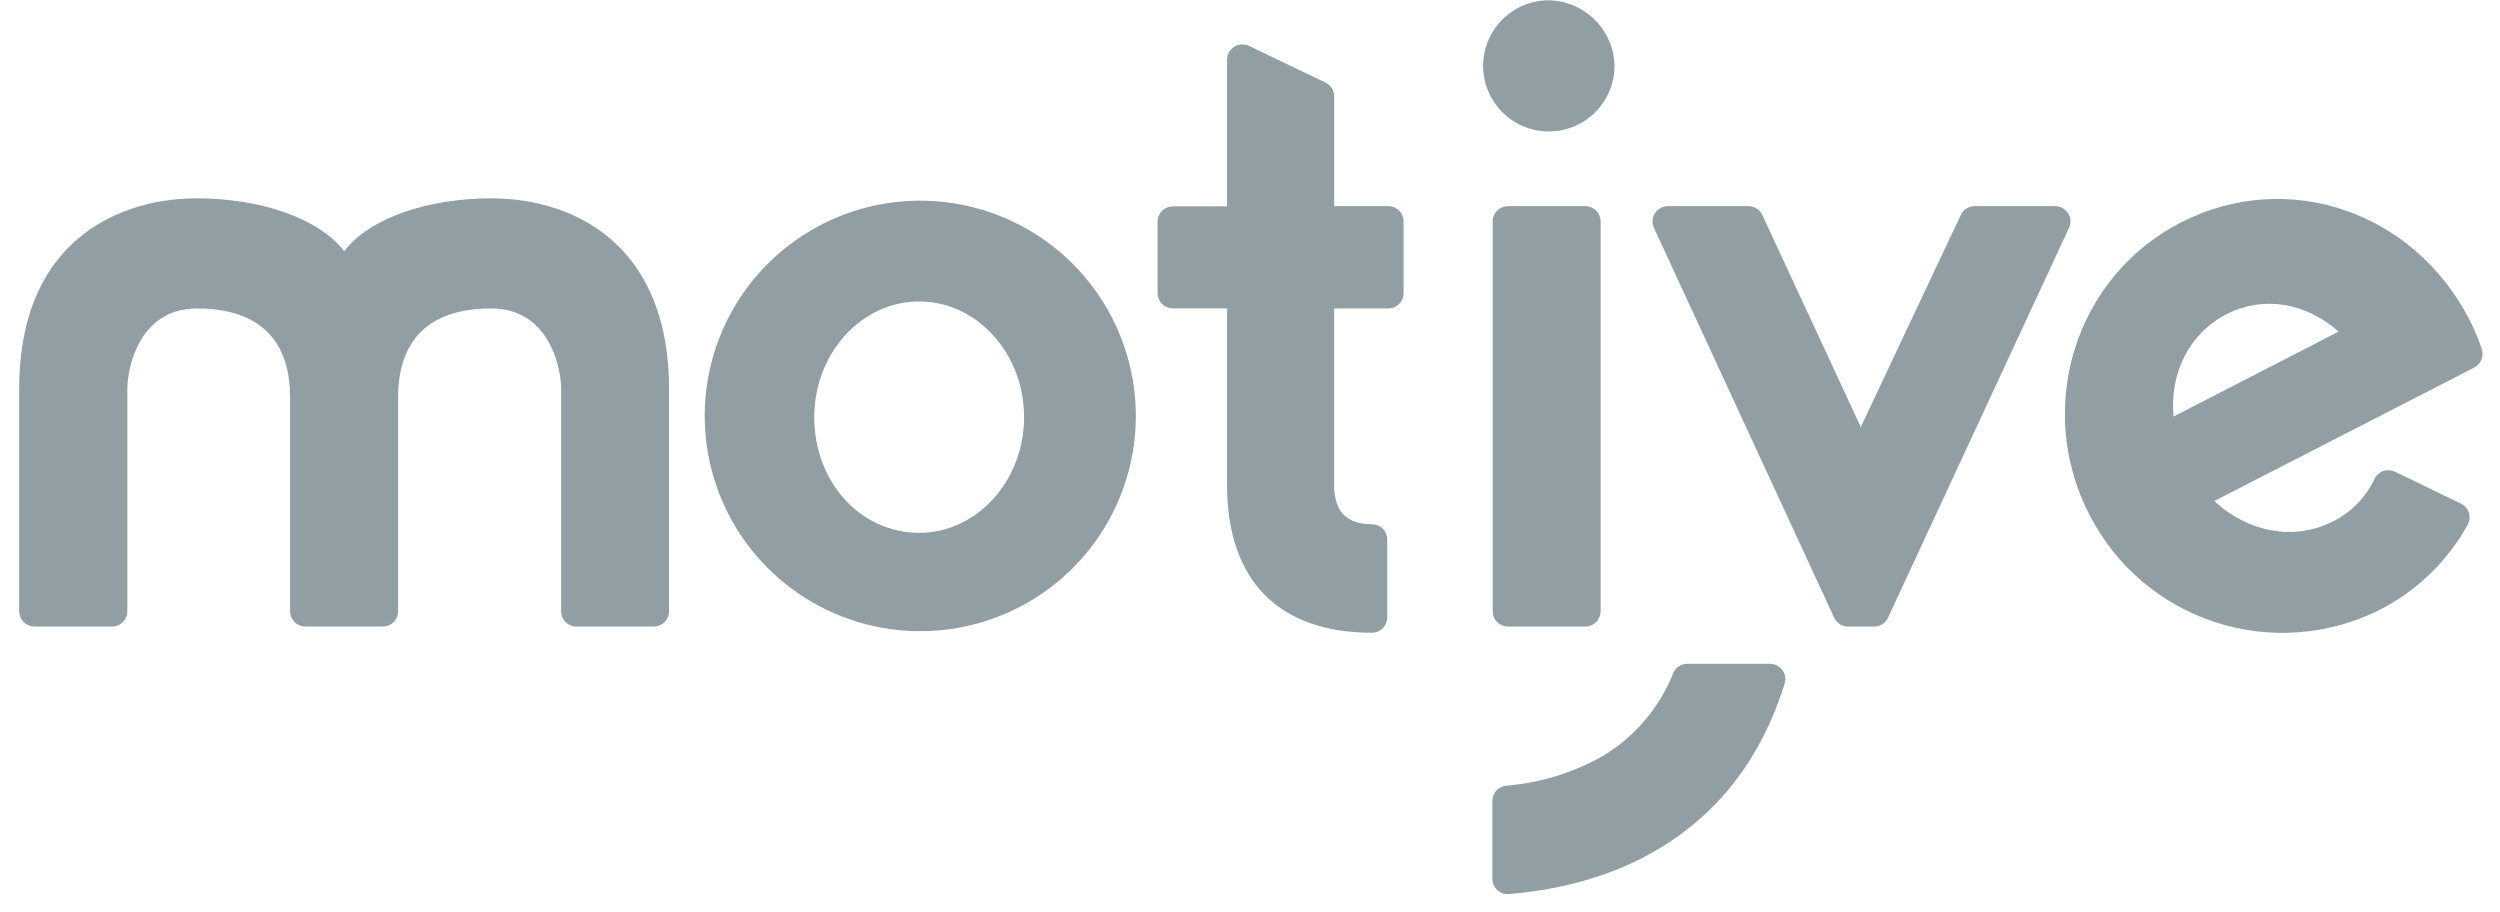 <svg width="74" height="27" viewBox="0 0 74 27" fill="none" xmlns="http://www.w3.org/2000/svg">
  <g style="mix-blend-mode: luminosity" opacity="0.5">
    <path
      d="M18.037 7.043C17.14 6.287 15.9 5.871 14.543 5.871C12.678 5.871 10.942 6.445 10.188 7.436C9.428 6.45 7.696 5.871 5.827 5.871C4.473 5.871 3.233 6.287 2.334 7.043C1.161 8.029 0.568 9.534 0.568 11.517V18.094C0.568 18.214 0.616 18.329 0.701 18.414C0.785 18.498 0.901 18.546 1.021 18.546H3.308C3.368 18.547 3.428 18.536 3.484 18.514C3.54 18.491 3.59 18.458 3.633 18.416C3.676 18.374 3.71 18.324 3.734 18.269C3.757 18.213 3.769 18.154 3.769 18.094V11.517C3.769 10.853 4.14 9.13 5.827 9.13C8.108 9.13 8.586 10.553 8.586 11.748V18.094C8.587 18.214 8.635 18.329 8.72 18.414C8.805 18.499 8.921 18.546 9.041 18.546H11.332C11.452 18.546 11.567 18.498 11.652 18.414C11.737 18.329 11.784 18.214 11.784 18.094V11.748C11.784 10.55 12.264 9.13 14.543 9.13C16.239 9.13 16.61 10.853 16.61 11.517V18.094C16.61 18.214 16.657 18.329 16.742 18.414C16.827 18.498 16.942 18.546 17.062 18.546H19.352C19.472 18.546 19.587 18.498 19.672 18.414C19.757 18.329 19.804 18.214 19.804 18.094V11.517C19.804 9.532 19.203 8.029 18.037 7.043Z"
      fill="#243D48"
    />
    <path
      d="M27.662 5.954C26.367 5.868 25.076 6.179 23.963 6.844C22.849 7.51 21.965 8.499 21.429 9.679C20.893 10.859 20.73 12.174 20.962 13.449C21.194 14.725 21.809 15.899 22.727 16.815C23.644 17.732 24.82 18.348 26.096 18.58C27.373 18.812 28.691 18.65 29.873 18.115C31.055 17.58 32.046 16.698 32.713 15.587C33.38 14.475 33.692 13.187 33.607 11.894C33.504 10.352 32.845 8.901 31.752 7.808C30.658 6.716 29.205 6.057 27.662 5.954ZM27.207 15.772C25.467 15.772 24.102 14.267 24.102 12.347C24.102 10.464 25.494 8.923 27.207 8.923C28.92 8.923 30.313 10.464 30.313 12.347C30.313 14.231 28.92 15.772 27.207 15.772Z"
      fill="#243D48"
    />
    <path
      d="M45.764 0.01C45.383 0.026 45.015 0.153 44.706 0.377C44.397 0.6 44.16 0.909 44.025 1.266C43.891 1.622 43.864 2.01 43.949 2.382C44.034 2.753 44.227 3.092 44.503 3.355C44.779 3.618 45.126 3.794 45.502 3.861C45.877 3.929 46.264 3.884 46.615 3.733C46.965 3.582 47.264 3.332 47.472 3.013C47.681 2.694 47.792 2.321 47.79 1.94C47.777 1.416 47.556 0.919 47.176 0.557C46.797 0.195 46.289 -0.001 45.764 0.01Z"
      fill="#243D48"
    />
    <path
      d="M44.184 18.094C44.184 18.214 44.231 18.329 44.316 18.414C44.401 18.498 44.516 18.546 44.636 18.546H46.925C47.045 18.546 47.161 18.498 47.246 18.414C47.331 18.329 47.378 18.214 47.378 18.094V6.555C47.378 6.435 47.331 6.32 47.246 6.235C47.161 6.15 47.045 6.102 46.925 6.102H44.636C44.516 6.102 44.401 6.15 44.316 6.235C44.231 6.32 44.184 6.435 44.184 6.555V18.094Z"
      fill="#243D48"
    />
    <path
      d="M41.546 8.676V6.553C41.546 6.433 41.498 6.318 41.414 6.233C41.329 6.148 41.214 6.101 41.093 6.101H39.492V2.854C39.492 2.769 39.468 2.685 39.423 2.612C39.377 2.54 39.312 2.482 39.235 2.445L36.971 1.359C36.902 1.326 36.826 1.312 36.749 1.316C36.673 1.32 36.599 1.344 36.534 1.385C36.469 1.425 36.416 1.482 36.379 1.548C36.341 1.615 36.322 1.69 36.321 1.767V6.108H34.718C34.598 6.108 34.482 6.155 34.397 6.24C34.312 6.325 34.264 6.44 34.264 6.56V8.676C34.264 8.796 34.312 8.911 34.397 8.996C34.482 9.081 34.598 9.128 34.718 9.128H36.321V14.353C36.321 17.175 37.844 18.729 40.608 18.729C40.728 18.729 40.844 18.682 40.929 18.597C41.014 18.512 41.062 18.397 41.063 18.277V15.971C41.063 15.85 41.015 15.735 40.929 15.65C40.844 15.565 40.729 15.517 40.608 15.517C39.857 15.517 39.49 15.137 39.49 14.354V9.13H41.092C41.151 9.13 41.211 9.119 41.266 9.096C41.321 9.073 41.371 9.04 41.414 8.998C41.456 8.955 41.489 8.905 41.512 8.85C41.535 8.795 41.546 8.736 41.546 8.676Z"
      fill="#243D48"
    />
    <path
      d="M55.885 18.284L61.242 6.745C61.275 6.676 61.289 6.6 61.284 6.524C61.279 6.448 61.255 6.375 61.214 6.311C61.173 6.247 61.117 6.194 61.05 6.158C60.983 6.121 60.908 6.102 60.832 6.102H58.45C58.365 6.103 58.281 6.127 58.208 6.173C58.136 6.218 58.078 6.284 58.041 6.361L55.079 12.64L52.164 6.364C52.128 6.286 52.07 6.22 51.997 6.173C51.924 6.127 51.839 6.102 51.752 6.102H49.369C49.293 6.102 49.218 6.121 49.151 6.158C49.084 6.194 49.028 6.247 48.987 6.311C48.946 6.375 48.922 6.448 48.916 6.524C48.911 6.6 48.925 6.676 48.957 6.745L54.292 18.284C54.329 18.362 54.387 18.429 54.46 18.475C54.533 18.521 54.617 18.546 54.704 18.546H55.474C55.56 18.546 55.645 18.521 55.718 18.475C55.791 18.429 55.849 18.362 55.885 18.284Z"
      fill="#243D48"
    />
    <path
      d="M49.944 19.649C49.856 19.648 49.769 19.674 49.696 19.722C49.622 19.77 49.565 19.839 49.53 19.919C49.127 20.935 48.405 21.791 47.472 22.361C46.587 22.869 45.599 23.175 44.581 23.257C44.47 23.268 44.367 23.32 44.291 23.403C44.216 23.486 44.175 23.594 44.175 23.705V26.012C44.175 26.075 44.188 26.136 44.212 26.194C44.237 26.251 44.274 26.303 44.32 26.345C44.366 26.387 44.42 26.42 44.479 26.441C44.538 26.461 44.601 26.469 44.664 26.464C46.108 26.344 47.69 25.974 49.122 25.111C50.911 24.034 52.152 22.395 52.826 20.236C52.847 20.168 52.852 20.096 52.84 20.026C52.828 19.956 52.799 19.89 52.757 19.833C52.715 19.776 52.659 19.729 52.596 19.697C52.532 19.665 52.462 19.649 52.391 19.649H49.944Z"
      fill="#243D48"
    />
    <path
      d="M70.889 13.962C70.781 13.911 70.656 13.904 70.543 13.944C70.429 13.984 70.336 14.068 70.284 14.176C70.029 14.721 69.597 15.164 69.058 15.433C67.919 16.017 66.539 15.762 65.543 14.83L73.237 10.88C73.332 10.831 73.407 10.749 73.448 10.65C73.49 10.551 73.494 10.441 73.462 10.339C73.363 10.036 73.24 9.742 73.093 9.459C71.435 6.241 67.685 4.979 64.555 6.585C61.426 8.192 60.215 12.065 61.846 15.234C62.616 16.745 63.954 17.89 65.568 18.416C67.182 18.943 68.939 18.808 70.454 18.043C71.55 17.481 72.453 16.604 73.047 15.525C73.075 15.472 73.093 15.412 73.098 15.352C73.103 15.291 73.096 15.23 73.076 15.172C73.057 15.114 73.026 15.06 72.986 15.015C72.945 14.969 72.896 14.932 72.841 14.906L70.889 13.962ZM64.336 12.33C64.219 11.036 64.807 9.863 65.901 9.301C66.995 8.74 68.257 8.959 69.224 9.815L64.336 12.33Z"
      fill="#243D48"
    />
  </g>
</svg>
